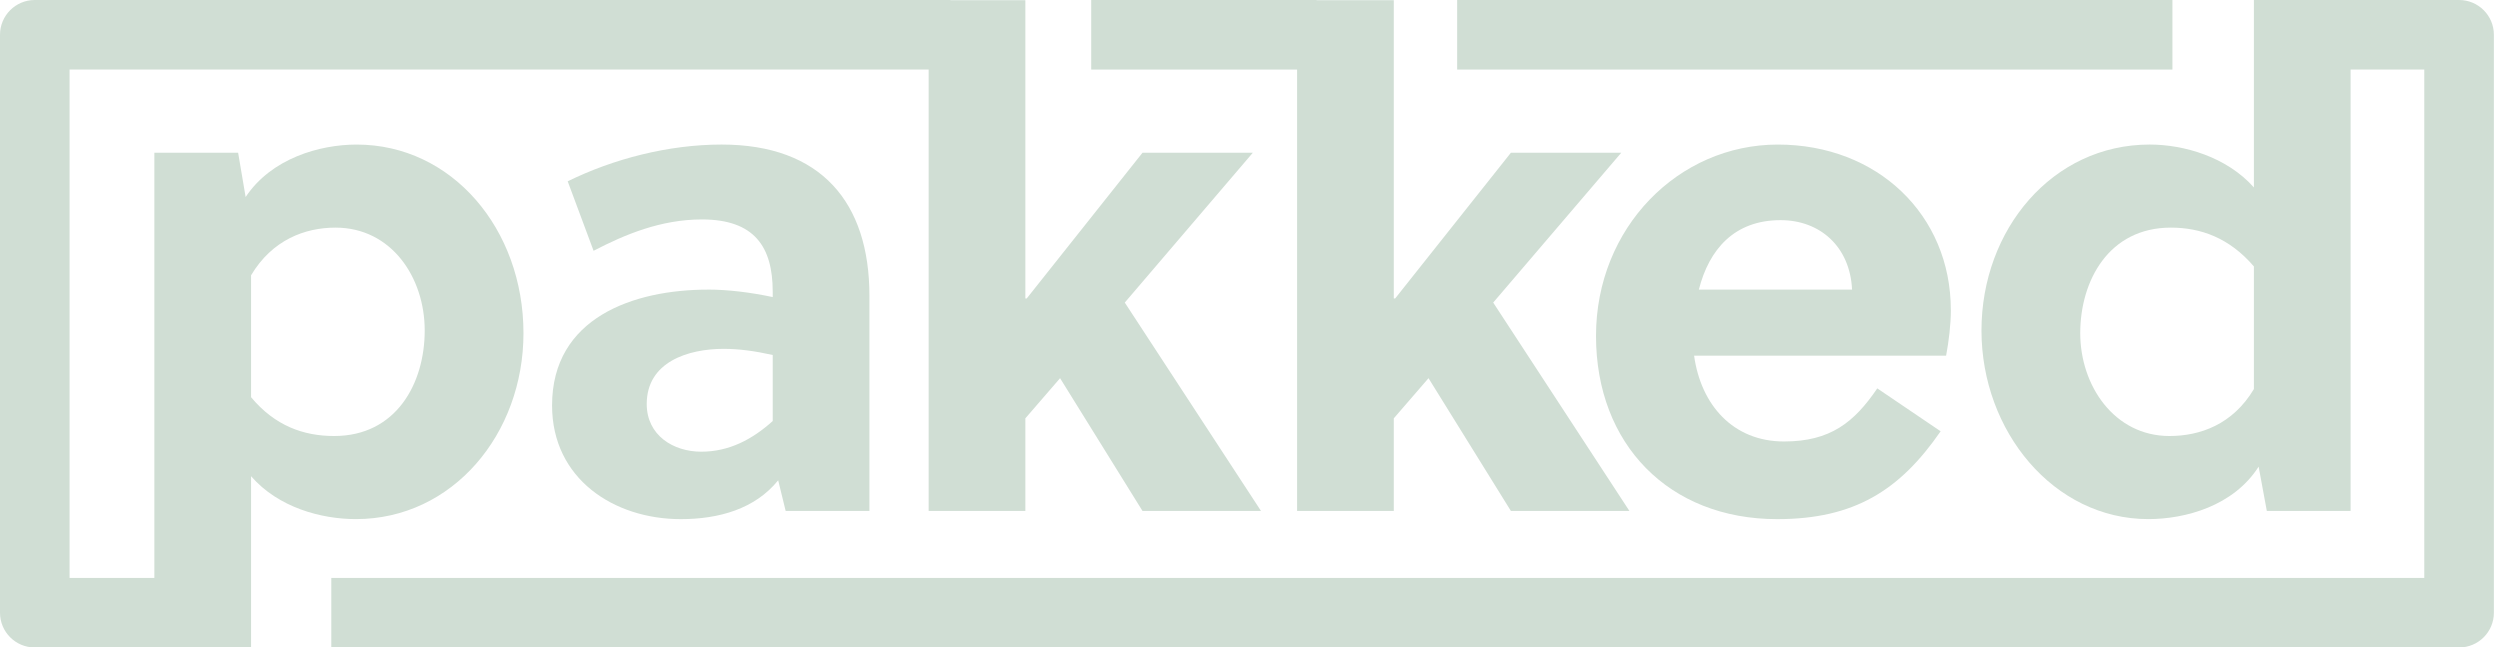 <svg width="139" height="36" viewBox="0 0 139 36" fill="none" xmlns="http://www.w3.org/2000/svg">
<path d="M29.105 18.527C29.105 12.734 25.13 8.038 19.829 8.038C17.785 8.038 15.095 8.796 13.657 10.954L13.24 8.493H8.582V32.134H3.868V3.868H52.847V0H1.934C0.866 0 0 0.866 0 1.934V34.066C0 35.134 0.866 36 1.934 36H13.959V26.477C15.473 28.219 17.858 28.862 19.79 28.862C25.167 28.862 29.105 24.128 29.105 18.525V18.527ZM13.959 22.086V15.307C15.132 13.338 16.95 12.656 18.654 12.656C21.759 12.656 23.614 15.421 23.614 18.374C23.614 21.327 22.025 24.242 18.578 24.242C16.875 24.242 15.285 23.675 13.959 22.084V22.086Z" fill="#D0DED4"/>
<path d="M39.365 16.103C35.237 16.103 30.695 17.655 30.695 22.541C30.695 26.63 34.141 28.864 37.851 28.864C39.971 28.864 41.979 28.297 43.267 26.705L43.683 28.409H48.34V16.444C48.34 11.256 45.652 8.037 40.122 8.037C37.17 8.037 34.101 8.832 31.564 10.081L33.003 13.944C34.746 13.036 36.752 12.201 39.025 12.201C41.941 12.201 42.963 13.716 42.963 16.215V16.517C41.714 16.252 40.463 16.101 39.365 16.101V16.103ZM42.963 23.41C41.826 24.432 40.539 25.114 38.988 25.114C37.437 25.114 35.958 24.206 35.958 22.463C35.958 20.115 38.267 19.396 40.237 19.396C41.069 19.396 41.941 19.51 42.963 19.737V23.41Z" fill="#D0DED4"/>
<path d="M57.01 23.259L58.94 21.027L63.523 28.409H70.112L62.538 16.823L69.657 8.492H63.523L57.085 16.595H57.01V0.011H51.633V28.409H57.01V23.259Z" fill="#D0DED4"/>
<path d="M77.495 23.259L79.425 21.027L84.006 28.409H90.595L83.022 16.823L90.142 8.492H84.006L77.57 16.595H77.495V0.011H72.118V28.409H77.495V23.259Z" fill="#D0DED4"/>
<path d="M108.466 17.239C108.466 11.938 104.377 8.038 98.849 8.038C93.321 8.038 88.738 12.658 88.738 18.678C88.738 24.697 92.791 28.864 98.81 28.864C103.089 28.864 105.626 27.274 107.899 23.979L104.377 21.594C103.089 23.487 101.765 24.546 99.19 24.546C96.349 24.546 94.57 22.502 94.192 19.776H108.203C108.354 18.98 108.468 18.033 108.468 17.239H108.466ZM94.456 16.103C95.023 13.868 96.425 12.24 99 12.24C101.196 12.24 102.863 13.717 102.975 16.103H94.456Z" fill="#D0DED4"/>
<path d="M136.724 0H125.317V10.422C123.802 8.718 121.417 8.037 119.524 8.037C114.108 8.037 110.17 12.771 110.17 18.374C110.17 23.977 114.184 28.862 119.446 28.862C121.491 28.862 124.18 28.142 125.58 25.946L126.035 28.407H130.693V3.868H134.79V32.132H18.42V36H136.726C137.794 36 138.66 35.134 138.66 34.066V1.934C138.66 0.866 137.794 0 136.726 0H136.724ZM125.317 21.631C124.143 23.6 122.325 24.242 120.621 24.242C117.554 24.242 115.661 21.441 115.661 18.525C115.661 15.609 117.25 12.656 120.697 12.656C122.362 12.656 123.953 13.224 125.317 14.815V21.631Z" fill="#D0DED4"/>
<path d="M120.787 0H81.018V3.868H120.787V0Z" fill="#D0DED4"/>
<path d="M73.201 0H60.672V3.868H73.201V0Z" fill="#D0DED4"/>
</svg>
